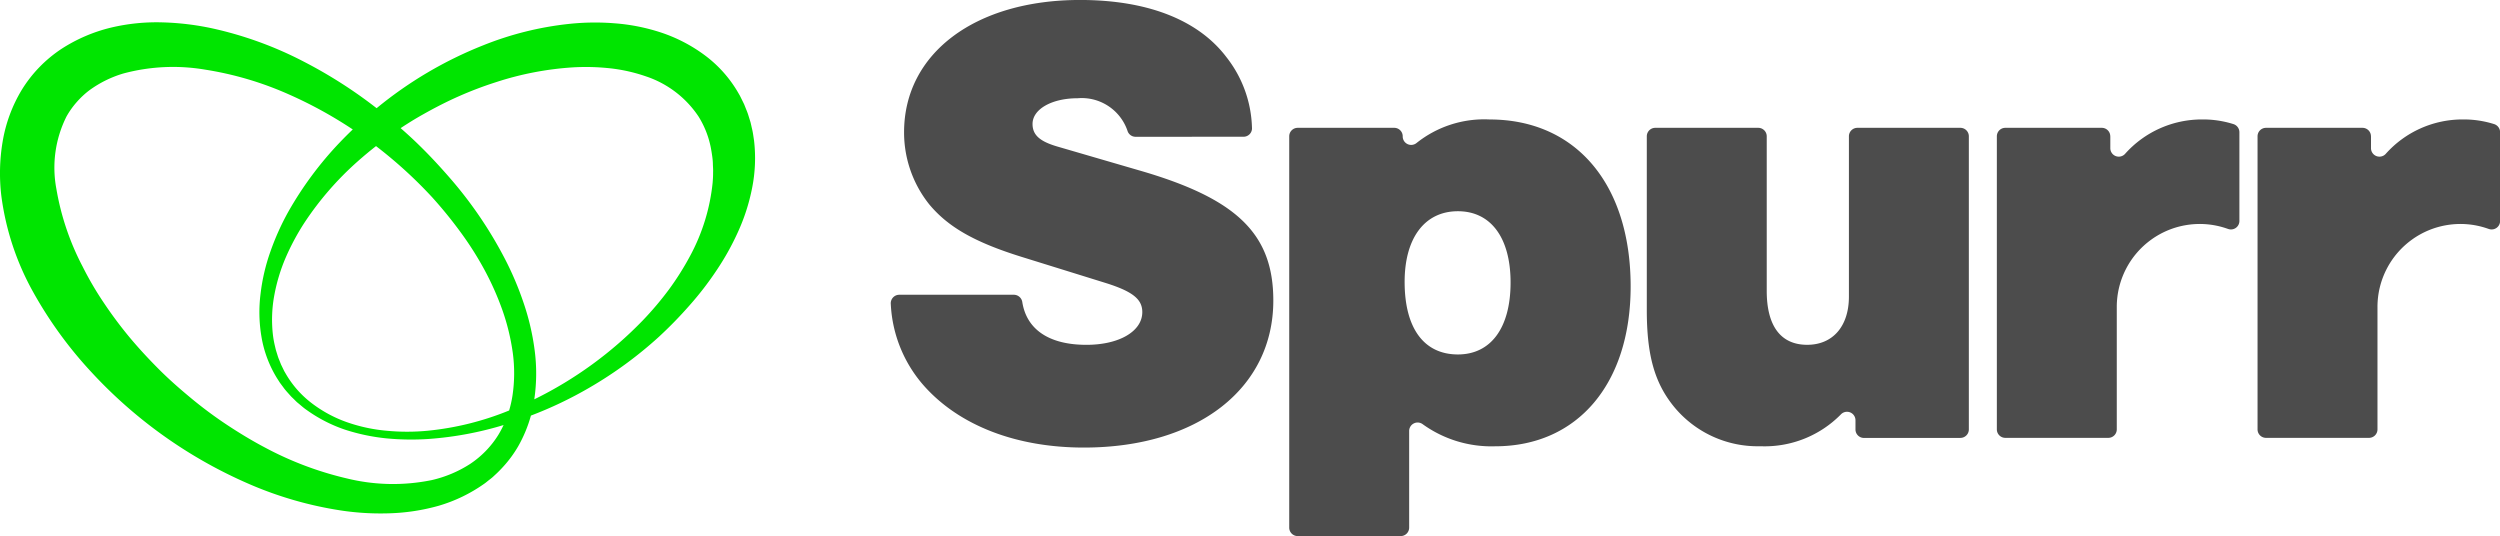 <svg xmlns="http://www.w3.org/2000/svg" width="177.189" height="38" viewBox="0 0 177.189 38">
  <g id="Logo" transform="translate(-656.426 -341.648)">
    <path id="Path_2709" data-name="Path 2709" d="M617.351,513.6a.6.6,0,0,1-.561-.381,3.428,3.428,0,0,0-3.558-2.35c-1.82,0-3.186.774-3.186,1.82,0,.774.5,1.229,1.729,1.593l5.779,1.684c6.963,2,9.557,4.505,9.557,9.239,0,6.234-5.37,10.421-13.425,10.421-4.778,0-8.783-1.547-11.286-4.323a9.4,9.4,0,0,1-2.4-5.838.605.605,0,0,1,.6-.669h8.12a.608.608,0,0,1,.6.519c.307,1.949,1.905,3.03,4.546,3.03,2.321,0,3.959-.956,3.959-2.321,0-.91-.683-1.456-2.549-2.048l-6.007-1.866c-3.368-1.047-5.234-2.139-6.553-3.732a8.161,8.161,0,0,1-1.775-5.1c0-5.6,5.051-9.375,12.469-9.375,4.779,0,8.374,1.411,10.376,4.05a8.44,8.44,0,0,1,1.812,4.983.6.6,0,0,1-.6.661Zm18.931-.033h0a.6.6,0,0,0,.973.479,7.686,7.686,0,0,1,5.17-1.674c6.144,0,10.012,4.6,10.012,11.832,0,6.917-3.777,11.332-9.6,11.332a8.331,8.331,0,0,1-5.144-1.569.6.6,0,0,0-.954.493V541.3a.6.6,0,0,1-.6.6h-7.3a.6.6,0,0,1-.6-.6V513.565a.6.6,0,0,1,.6-.6h6.846A.6.6,0,0,1,636.282,513.565Zm.136,10.318c0,3.277,1.365,5.142,3.777,5.142,2.321,0,3.732-1.866,3.732-5.1,0-3.186-1.411-5.051-3.732-5.051C637.829,518.876,636.418,520.788,636.418,523.882Zm39.4,11.059h-6.846a.6.6,0,0,1-.6-.6V533.7a.6.6,0,0,0-1.029-.429,7.577,7.577,0,0,1-5.706,2.261,7.675,7.675,0,0,1-6.144-2.821c-1.365-1.684-1.911-3.641-1.911-6.826v-12.32a.6.6,0,0,1,.6-.6h7.3a.6.6,0,0,1,.6.6v10.955c0,2.5,1,3.823,2.867,3.823,1.82,0,2.958-1.32,2.958-3.413V513.565a.6.6,0,0,1,.6-.6h7.3a.6.6,0,0,1,.6.6v20.772A.6.6,0,0,1,675.815,534.941Zm10.616-21.377v.831a.6.6,0,0,0,1.037.421,7.288,7.288,0,0,1,5.47-2.448,7.147,7.147,0,0,1,2.2.324.606.606,0,0,1,.442.582v6.285a.6.6,0,0,1-.8.571l-.141-.048a5.88,5.88,0,0,0-7.75,5.579v8.674a.6.6,0,0,1-.6.6h-7.3a.6.6,0,0,1-.6-.6V513.565a.6.6,0,0,1,.6-.6h6.847A.6.6,0,0,1,686.431,513.565Zm18.476,0v.831a.6.6,0,0,0,1.037.421,7.289,7.289,0,0,1,5.471-2.448,7.149,7.149,0,0,1,2.2.324.606.606,0,0,1,.442.582v6.285a.6.6,0,0,1-.8.571l-.141-.048a5.88,5.88,0,0,0-7.75,5.579v8.674a.6.6,0,0,1-.6.6h-7.3a.6.6,0,0,1-.6-.6V513.565a.6.6,0,0,1,.6-.6H704.3A.6.6,0,0,1,704.907,513.565Z" transform="translate(119.562 -162.257)" fill="#4c4c4c"/>
    <path id="Path_2710" data-name="Path 2710" d="M875.148,344.575c-.045-.289-.079-.58-.152-.868-.034-.144-.062-.289-.1-.432l-.132-.427a4.343,4.343,0,0,0-.151-.422l-.167-.418-.2-.407-.1-.2-.115-.2a8.759,8.759,0,0,0-2.384-2.674,10.991,10.991,0,0,0-3.077-1.6,13.8,13.8,0,0,0-3.274-.656,17.482,17.482,0,0,0-3.241.038,22.792,22.792,0,0,0-6.114,1.524,28.3,28.3,0,0,0-7.543,4.452,33.044,33.044,0,0,0-5.163-3.3,26.255,26.255,0,0,0-6.47-2.354,19.15,19.15,0,0,0-3.524-.427,14,14,0,0,0-3.658.367,11.346,11.346,0,0,0-3.537,1.521,9.369,9.369,0,0,0-2.788,2.877,10.4,10.4,0,0,0-1.371,3.716,13.49,13.49,0,0,0-.089,3.8,19,19,0,0,0,2.263,6.84,29.1,29.1,0,0,0,4.1,5.643,33.108,33.108,0,0,0,11.118,7.918,26.336,26.336,0,0,0,6.589,1.911,18.824,18.824,0,0,0,3.464.2,14.368,14.368,0,0,0,3.473-.536,10.886,10.886,0,0,0,3.212-1.552c.125-.084.238-.185.358-.277s.24-.183.347-.291a8.526,8.526,0,0,0,.642-.64,8.3,8.3,0,0,0,1.071-1.458,9.582,9.582,0,0,0,.9-2.171,27.96,27.96,0,0,0,4.181-2,28.743,28.743,0,0,0,4.9-3.593,29.635,29.635,0,0,0,2.145-2.2,22.467,22.467,0,0,0,1.9-2.456,18.469,18.469,0,0,0,1.547-2.763,13.938,13.938,0,0,0,1-3.1A10.8,10.8,0,0,0,875.148,344.575Zm-17.12,18.078a7.875,7.875,0,0,1-.238,1.057l-.075.031a20.562,20.562,0,0,1-5.651,1.4,15.185,15.185,0,0,1-2.911.009,11.62,11.62,0,0,1-2.831-.6,9.062,9.062,0,0,1-2.522-1.356,7.07,7.07,0,0,1-1.86-2.12l-.089-.152-.077-.159-.154-.317-.13-.328a2.925,2.925,0,0,1-.119-.332l-.105-.336c-.032-.113-.055-.229-.083-.343a6.954,6.954,0,0,1-.127-.694,9.462,9.462,0,0,1,.082-2.821,12.529,12.529,0,0,1,.818-2.722,16.813,16.813,0,0,1,1.356-2.514,22.037,22.037,0,0,1,3.753-4.309q.63-.558,1.291-1.075a31.567,31.567,0,0,1,3.991,3.64,30.717,30.717,0,0,1,2,2.459,22.964,22.964,0,0,1,1.694,2.668,20.257,20.257,0,0,1,1.276,2.869,15.585,15.585,0,0,1,.732,3.017A10.747,10.747,0,0,1,858.028,362.653Zm-.994,2.771a6.736,6.736,0,0,1-2.01,2.076,8.507,8.507,0,0,1-2.709,1.142,13.687,13.687,0,0,1-6.033-.118,23.686,23.686,0,0,1-5.79-2.184c-.919-.484-1.808-1.023-2.673-1.594a29.561,29.561,0,0,1-2.5-1.849c-.8-.661-1.58-1.339-2.311-2.068s-1.433-1.485-2.093-2.272a29.583,29.583,0,0,1-1.835-2.454,23.025,23.025,0,0,1-1.526-2.607A18.471,18.471,0,0,1,825.7,348a8.1,8.1,0,0,1,.722-5.135,5.915,5.915,0,0,1,.718-1.009,5.976,5.976,0,0,1,.922-.857,7.909,7.909,0,0,1,2.384-1.173,13.589,13.589,0,0,1,5.788-.275,23.524,23.524,0,0,1,5.909,1.741,30.384,30.384,0,0,1,4.565,2.5c-.317.3-.629.614-.932.931a24.906,24.906,0,0,0-3.648,4.921,18.077,18.077,0,0,0-1.256,2.8,13.711,13.711,0,0,0-.7,3,10.418,10.418,0,0,0,.072,3.088,8.159,8.159,0,0,0,1.094,2.89l.21.327.232.311c.148.212.33.4.5.593.085.1.182.182.273.273s.18.185.281.264c.2.163.388.337.6.48a10.315,10.315,0,0,0,2.706,1.394,14,14,0,0,0,2.958.623,18.468,18.468,0,0,0,3.011.04,24.172,24.172,0,0,0,5.288-.985A7.275,7.275,0,0,1,857.034,365.424Zm15.211-18.5c0,.214-.015.429-.032.646a13.866,13.866,0,0,1-1.589,5.171,19.666,19.666,0,0,1-1.506,2.392,22.741,22.741,0,0,1-1.848,2.186,27.6,27.6,0,0,1-7.694,5.6c0-.007,0-.015,0-.022a12.613,12.613,0,0,0,.02-3.477,17.162,17.162,0,0,0-.78-3.333,22.119,22.119,0,0,0-1.325-3.122,29.186,29.186,0,0,0-3.765-5.577c-.732-.849-1.491-1.677-2.295-2.461-.43-.424-.876-.831-1.331-1.228.521-.346,1.052-.675,1.6-.981.827-.466,1.669-.9,2.533-1.281a26.279,26.279,0,0,1,2.637-1,22.032,22.032,0,0,1,5.432-1.045,15.97,15.97,0,0,1,2.681.07,11.68,11.68,0,0,1,2.515.572,7.213,7.213,0,0,1,3.721,2.849,6.541,6.541,0,0,1,.862,2.18c.039.2.071.4.1.605s.051.411.051.623l.015.316C872.251,346.71,872.245,346.817,872.245,346.924Z" transform="translate(-165.279 7.031)" fill="#00e500"/>
  </g>
</svg>
